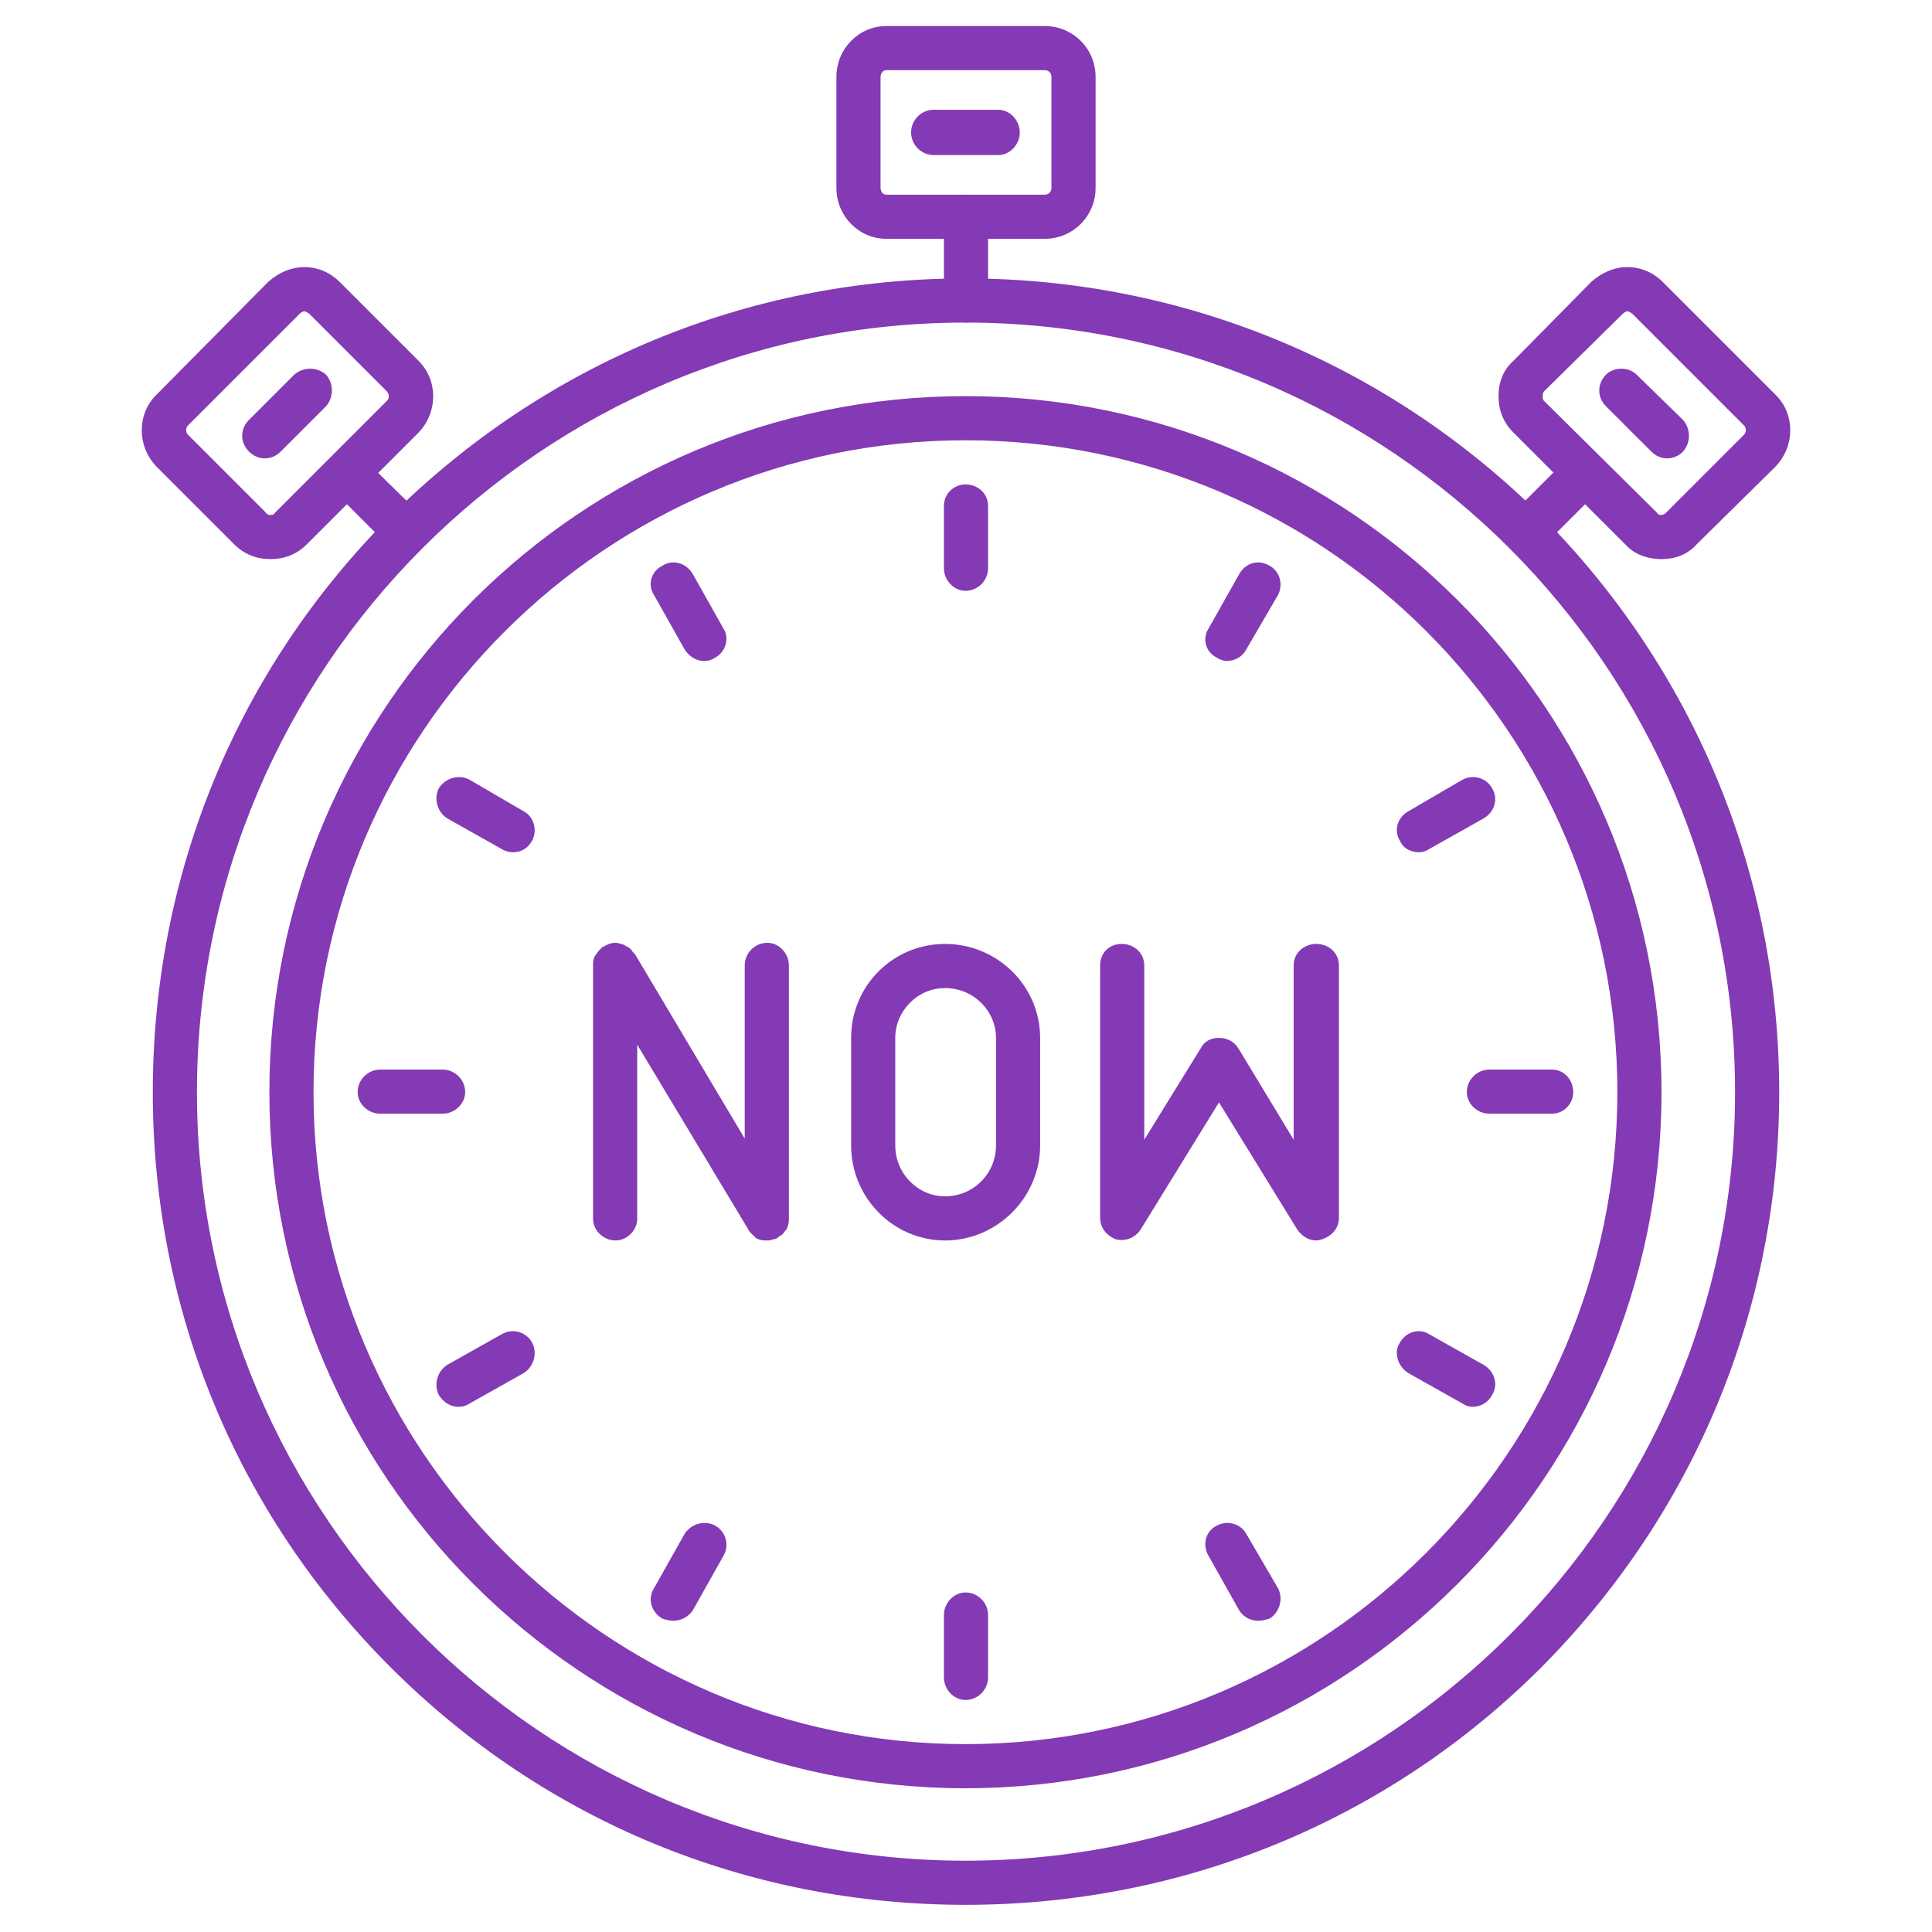 <svg xmlns:xlink="http://www.w3.org/1999/xlink" version="1.1" xmlns="http://www.w3.org/2000/svg" width="300" viewBox="0 0 1707 1707" text-rendering="geometricPrecision" shape-rendering="geometricPrecision" image-rendering="optimizeQuality" height="300" fill-rule="evenodd" clip-rule="evenodd"><g transform="matrix(1,0,0,1,0,0)" height="100%" width="100%"><g id="Layer_x0020_1"><g id="_174733016"><g><g id="_276696488"><path stroke-opacity="1" stroke="none" data-original-color="#000000ff" fill-opacity="1" fill="#833ab4" d="m853 1580c-339 0-615-276-615-615 0-340 276-615 615-615s615 275 615 615c0 339-276 615-615 615zm0-1191c-317 0-576 258-576 576 0 317 259 576 576 576 318 0 576-259 576-576 0-318-258-576-576-576z"></path></g><g id="_276696248"><path stroke-opacity="1" stroke="none" data-original-color="#000000ff" fill-opacity="1" fill="#833ab4" d="m853 522c-10 0-19-9-19-20v-55c0-11 9-19 19-19 11 0 20 8 20 19v55c0 11-9 20-20 20z"></path></g><g id="_276696656"><path stroke-opacity="1" stroke="none" data-original-color="#000000ff" fill-opacity="1" fill="#833ab4" d="m1084 584c-3 0-6-1-9-3-10-5-13-17-7-26l27-48c6-10 17-13 27-7 9 5 12 17 7 26l-28 48c-3 6-10 10-17 10z"></path></g><g id="_276696728"><path stroke-opacity="1" stroke="none" data-original-color="#000000ff" fill-opacity="1" fill="#833ab4" d="m1254 753c-7 0-14-3-17-10-6-9-2-21 7-26l48-28c9-5 21-2 26 7 6 9 3 21-7 27l-48 27c-3 2-6 3-9 3z"></path></g><g id="_276696704"><path stroke-opacity="1" stroke="none" data-original-color="#000000ff" fill-opacity="1" fill="#833ab4" d="m1301 1243c-3 0-6-1-9-3l-48-27c-9-6-13-18-7-27 5-9 17-13 26-7l48 27c10 6 13 18 7 27-3 6-10 10-17 10z"></path></g><g id="_276696152"><path stroke-opacity="1" stroke="none" data-original-color="#000000ff" fill-opacity="1" fill="#833ab4" d="m1112 1432c-7 0-13-3-17-9l-27-48c-6-10-3-22 7-27 9-5 21-2 26 7l28 48c5 9 2 21-7 27-3 1-7 2-10 2z"></path></g><g id="_276697208"><path stroke-opacity="1" stroke="none" data-original-color="#000000ff" fill-opacity="1" fill="#833ab4" d="m853 1502c-10 0-19-9-19-20v-55c0-11 9-20 19-20 11 0 20 9 20 20v55c0 11-9 20-20 20z"></path></g><g id="_276697184"><path stroke-opacity="1" stroke="none" data-original-color="#000000ff" fill-opacity="1" fill="#833ab4" d="m595 1432c-4 0-7-1-10-2-10-6-13-18-7-27l27-48c6-9 18-12 27-7s13 17 7 27l-27 48c-4 6-11 9-17 9z"></path></g><g id="_276697256"><path stroke-opacity="1" stroke="none" data-original-color="#000000ff" fill-opacity="1" fill="#833ab4" d="m405 1243c-7 0-13-4-17-10-5-9-2-21 7-27l48-27c10-6 22-2 27 7s2 21-7 27l-48 27c-3 2-6 3-10 3z"></path></g><g id="_276697328"><path stroke-opacity="1" stroke="none" data-original-color="#000000ff" fill-opacity="1" fill="#833ab4" d="m453 753c-3 0-7-1-10-3l-48-27c-9-6-12-18-7-27 6-9 18-12 27-7l48 28c9 5 12 17 7 26-4 7-10 10-17 10z"></path></g><g id="_276697088"><path stroke-opacity="1" stroke="none" data-original-color="#000000ff" fill-opacity="1" fill="#833ab4" d="m622 584c-7 0-13-4-17-10l-27-48c-6-9-3-21 7-26 9-6 21-3 27 7l27 48c6 9 2 21-7 26-3 2-6 3-10 3z"></path></g><g id="_276697520"><path stroke-opacity="1" stroke="none" data-original-color="#000000ff" fill-opacity="1" fill="#833ab4" d="m853 1683c-192 0-372-74-508-210s-210-316-210-508 74-373 210-509c136-135 316-210 508-210s373 75 509 210c135 136 210 317 210 509s-75 372-210 508c-136 136-317 210-509 210zm0-1398c-374 0-679 305-679 680 0 374 305 679 679 679 375 0 680-305 680-679 0-375-305-680-680-680z"></path></g><g id="_276697400"><path stroke-opacity="1" stroke="none" data-original-color="#000000ff" fill-opacity="1" fill="#833ab4" d="m853 285c-10 0-19-9-19-20v-74c0-11 9-19 19-19 11 0 20 8 20 19v74c0 11-9 20-20 20z"></path></g><g id="_276696224"><path stroke-opacity="1" stroke="none" data-original-color="#000000ff" fill-opacity="1" fill="#833ab4" d="m923 211h-140c-24 0-44-20-44-45v-98c0-25 20-45 44-45h140c25 0 45 20 45 45v98c0 25-20 45-45 45zm-140-149c-3 0-5 3-5 6v98c0 3 2 6 5 6h140c4 0 6-3 6-6v-98c0-3-2-6-6-6z"></path></g><g id="_276696992"><path stroke-opacity="1" stroke="none" data-original-color="#000000ff" fill-opacity="1" fill="#833ab4" d="m882 137h-57c-11 0-20-9-20-20s9-20 20-20h57c10 0 19 9 19 20s-9 20-19 20z"></path></g><g id="_276697592"><path stroke-opacity="1" stroke="none" data-original-color="#000000ff" fill-opacity="1" fill="#833ab4" d="m1348 490c-5 0-10-2-14-6-8-8-8-20 0-28l52-52c8-8 20-8 28 0s8 20 0 28l-52 52c-4 4-9 6-14 6z"></path></g><g id="_276697568"><path stroke-opacity="1" stroke="none" data-original-color="#000000ff" fill-opacity="1" fill="#833ab4" d="m1468 494c-12 0-24-4-32-13l-99-99c-9-9-13-20-13-32s4-23 13-31l69-70c9-8 20-13 32-13s23 5 31 13l100 100c17 17 17 45 0 63l-70 69c-8 9-19 13-31 13zm-30-219c-1 0-3 1-4 2l-70 69c-1 2-1 3-1 4s0 3 1 4l100 99c1 2 3 2 4 2 0 0 2 0 4-2l69-69c2-2 2-6 0-8l-99-99c-2-1-3-2-4-2z"></path></g><g id="_276698096"><path stroke-opacity="1" stroke="none" data-original-color="#000000ff" fill-opacity="1" fill="#833ab4" d="m1473 405c-5 0-10-2-14-6l-40-40c-8-8-8-20 0-28 7-7 20-7 27 0l41 40c7 8 7 20 0 28-4 4-9 6-14 6z"></path></g><g id="_276698072"><path stroke-opacity="1" stroke="none" data-original-color="#000000ff" fill-opacity="1" fill="#833ab4" d="m359 490c-5 0-10-2-14-6l-52-52c-8-8-8-20 0-28 7-8 20-8 27 0l53 52c7 8 7 20 0 28-4 4-9 6-14 6z"></path></g><g id="_276697712"><path stroke-opacity="1" stroke="none" data-original-color="#000000ff" fill-opacity="1" fill="#833ab4" d="m239 494c-12 0-23-4-32-13l-69-69c-17-18-17-46 0-63l99-100c9-8 20-13 32-13s23 5 31 13l70 70c17 17 17 45 0 63l-99 99c-9 9-20 13-32 13zm30-219c-1 0-3 1-4 2l-99 99c-2 2-2 6 0 8l69 69c1 2 3 2 4 2s3 0 4-2l99-99c2-2 2-5 0-8l-69-69c-2-1-3-2-4-2z"></path></g><g id="_276697760"><path stroke-opacity="1" stroke="none" data-original-color="#000000ff" fill-opacity="1" fill="#833ab4" d="m234 405c-5 0-10-2-14-6-8-8-8-20 0-28l40-40c8-7 20-7 28 0 7 8 7 20 0 28l-40 40c-4 4-9 6-14 6z"></path></g><g><g id="_276697736"><path stroke-opacity="1" stroke="none" data-original-color="#000000ff" fill-opacity="1" fill="#833ab4" d="m835 1096c-46 0-83-38-83-84v-95c0-46 37-83 83-83s84 37 84 83v95c0 46-38 84-84 84zm0-223c-11 0-22 4-31 13-8 8-13 19-13 31v95c0 25 20 45 44 45 25 0 45-20 45-45v-95c0-24-20-44-45-44z"></path></g><g id="_276698216"><path stroke-opacity="1" stroke="none" data-original-color="#000000ff" fill-opacity="1" fill="#833ab4" d="m1163 1096c-7 0-13-4-17-10l-69-112-69 112c-5 8-14 11-22 9-8-3-14-10-14-19v-223c0-11 8-19 19-19s20 8 20 19v154l50-81c3-6 9-9 16-9 7 0 13 3 17 9l49 81v-154c0-11 9-19 20-19s20 8 20 19v223c0 9-6 16-15 19-1 0-3 1-5 1z"></path></g><g id="_276698360"><path stroke-opacity="1" stroke="none" data-original-color="#000000ff" fill-opacity="1" fill="#833ab4" d="m678 1096c-1 0-2 0-2 0-3 0-6-1-8-2-2-2-4-4-6-6 0-1-1-1-1-2l-98-163v154c0 10-9 19-19 19-11 0-20-9-20-19v-224c0-1 0-1 0-2 0-3 1-6 3-8 1-2 3-4 5-6l6-3c3-1 5-1 7-1 3 1 6 1 8 3 3 1 5 3 6 5l2 2 97 163v-153c0-11 9-20 20-20 10 0 19 9 19 20v223 2c0 3-1 6-2 8-2 2-3 5-6 6-2 2-4 3-6 3-2 1-4 1-5 1z"></path></g></g><g id="_276698264"><path stroke-opacity="1" stroke="none" data-original-color="#000000ff" fill-opacity="1" fill="#833ab4" d="m1371 984h-55c-11 0-20-9-20-19 0-11 9-20 20-20h55c11 0 19 9 19 20 0 10-8 19-19 19z"></path></g><g id="_276697688"><path stroke-opacity="1" stroke="none" data-original-color="#000000ff" fill-opacity="1" fill="#833ab4" d="m391 984h-55c-11 0-20-9-20-19 0-11 9-20 20-20h55c11 0 20 9 20 20 0 10-9 19-20 19z"></path></g></g></g></g></g></svg>